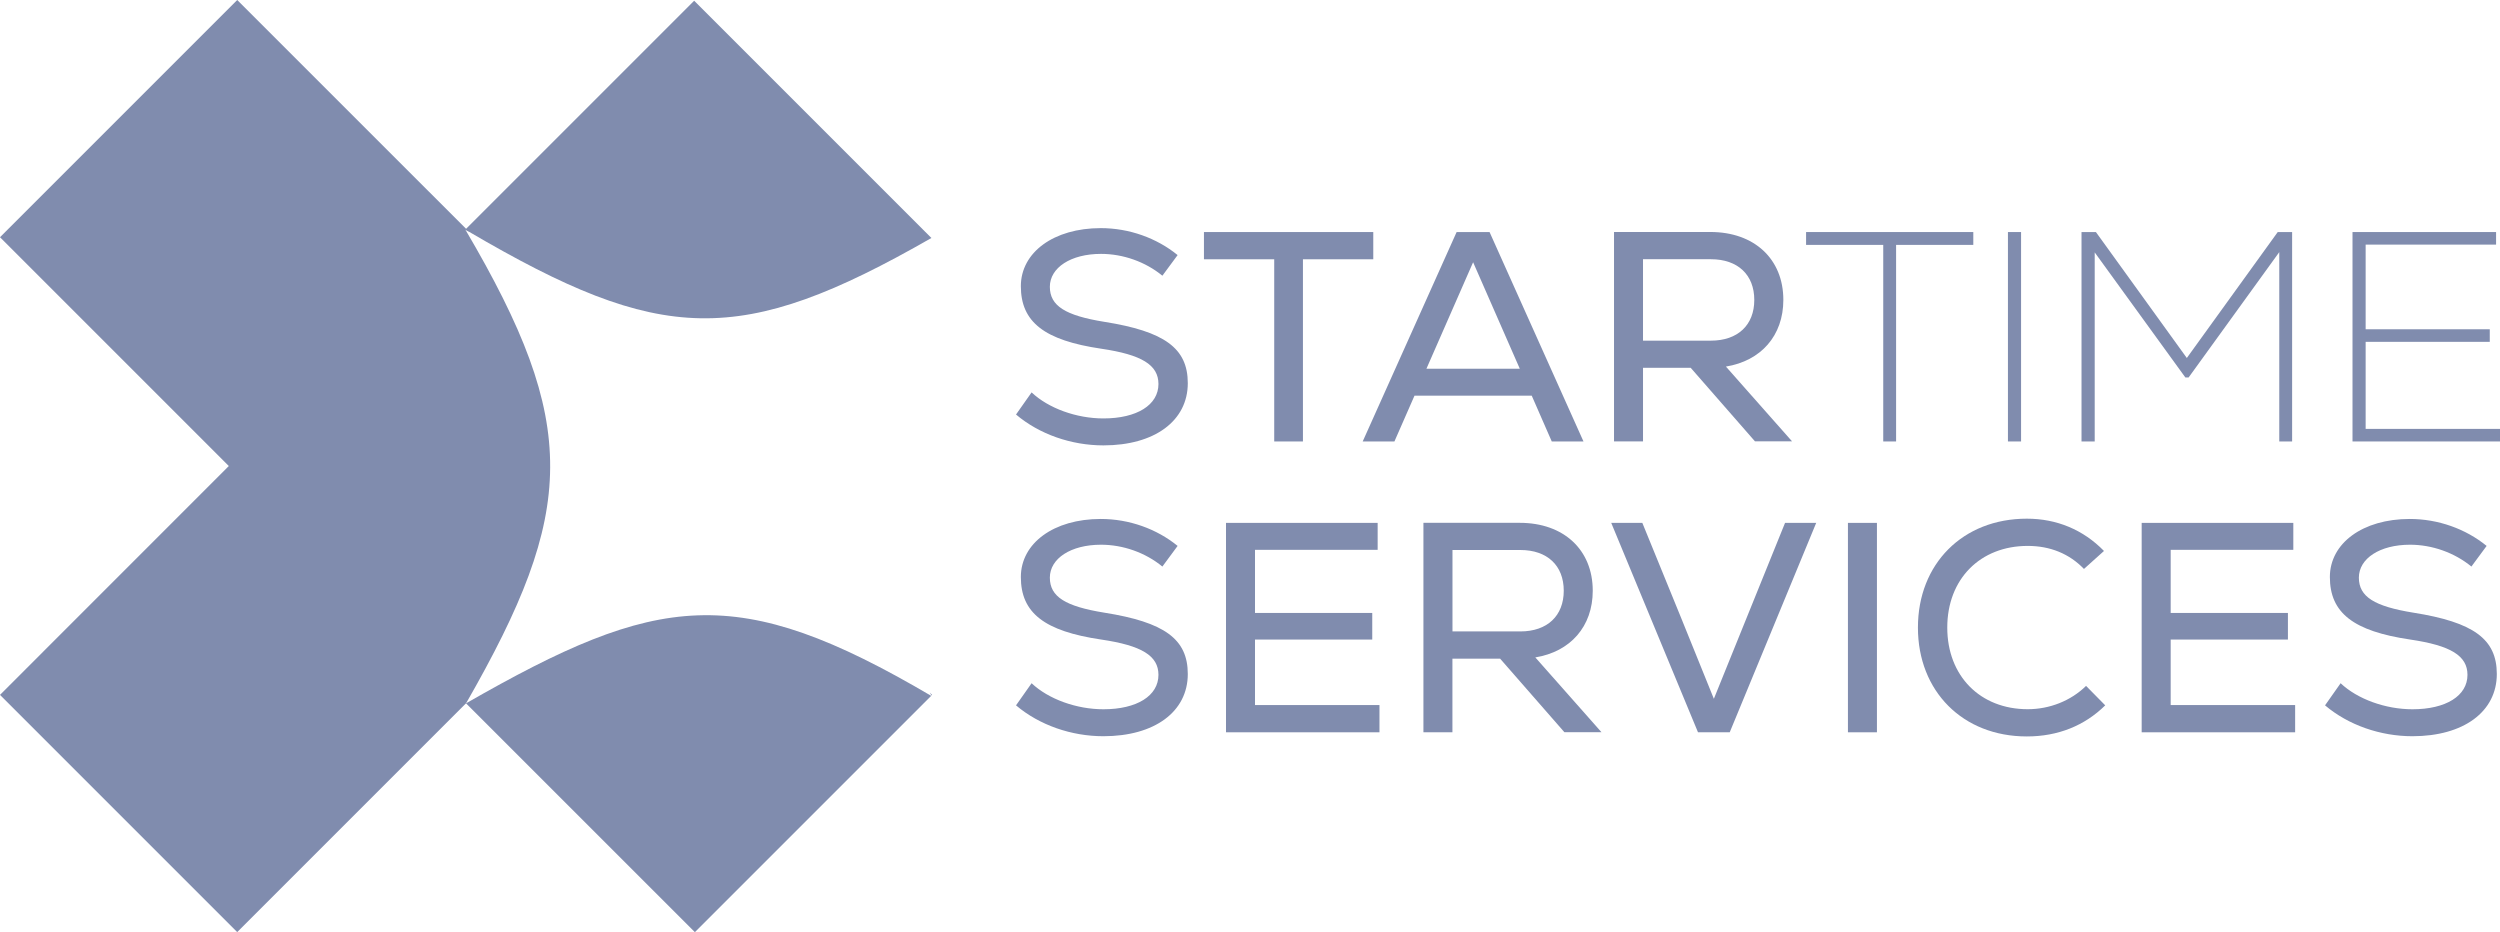 <?xml version="1.0" encoding="UTF-8"?>
<svg id="Ebene_1" data-name="Ebene 1" xmlns="http://www.w3.org/2000/svg" viewBox="0 0 439.68 163.93">
  <defs>
    <style>
      .cls-1 {
        fill: #808cae;
      }
    </style>
  </defs>
  <g>
    <path class="cls-1" d="M81.96,123.69l-40.24,40.24L0,122.21l40.24-40.25L0,41.72,41.72,0l40.25,40.24.51.51c-.21-.12-.42-.25-.64-.37,20.2,34.32,19.54,49.46.13,83.31Z"/>
    <path class="cls-1" d="M163.78,122.37l-41.57,41.57-40.25-40.24c33.82-19.39,47.58-21.44,81.81-1.32Z"/>
    <path class="cls-1" d="M163.93,122.21l-.11.11c-.1-.17-.2-.35-.3-.52l.41.41Z"/>
    <path class="cls-1" d="M163.8,41.86c-33.65,19.28-47.48,18.73-81.33-1.11-.21-.12-.42-.25-.64-.37l.13-.13L122.08.13l41.73,41.73Z"/>
  </g>
  <g>
    <path class="cls-1" d="M178.69,72.9l2.74-3.89c2.95,2.79,7.89,4.58,12.63,4.58,5.89,0,9.68-2.37,9.68-6.05,0-3.37-2.95-5.16-10.05-6.21-10-1.47-14.15-4.68-14.15-11,0-5.95,5.79-10.21,14.05-10.21,5,0,9.84,1.74,13.52,4.74l-2.68,3.63c-3-2.47-6.94-3.84-10.79-3.84-5.31,0-9,2.42-9,5.79s2.74,5.05,9.58,6.16c10.58,1.68,14.68,4.63,14.68,10.79,0,6.63-5.84,10.94-14.84,10.94-5.63,0-11.26-1.95-15.36-5.42Z"/>
    <path class="cls-1" d="M241.51,45.6h-12.36v32.04h-5.05v-32.04h-12.36v-4.79h29.78v4.79Z"/>
    <path class="cls-1" d="M269.39,69.59h-20.62l-3.53,8.05h-5.58l16.52-36.83h5.79l16.52,36.83h-5.58l-3.52-8.05ZM250.87,64.85h16.42l-8.21-18.73-8.21,18.73Z"/>
    <path class="cls-1" d="M297.33,64.69h-8.37v12.94h-5.1v-36.83h16.94c7.73,0,12.84,4.74,12.84,11.94,0,6.31-3.95,10.73-10.1,11.73l11.63,13.15h-6.52l-11.31-12.94ZM288.96,45.6v14.31h11.94c4.73,0,7.63-2.74,7.63-7.16s-2.89-7.16-7.63-7.16h-11.94Z"/>
    <path class="cls-1" d="M347.04,43.07h-13.57v34.57h-2.26v-34.57h-13.57v-2.26h29.41v2.26Z"/>
    <path class="cls-1" d="M353.14,40.81h2.31v36.83h-2.31v-36.83Z"/>
    <path class="cls-1" d="M403.12,40.81v36.83h-2.26v-33.3l-15.94,22.04h-.58l-15.94-21.99v33.25h-2.32v-36.83h2.53l15.99,22.15,15.99-22.15h2.53Z"/>
    <path class="cls-1" d="M439.68,75.43v2.21h-25.94v-36.83h25.25v2.21h-22.94v14.89h21.83v2.21h-21.83v15.31h23.62Z"/>
    <path class="cls-1" d="M178.69,124.05l2.74-3.89c2.95,2.79,7.89,4.58,12.63,4.58,5.89,0,9.68-2.37,9.68-6.05,0-3.37-2.95-5.16-10.05-6.21-10-1.47-14.15-4.68-14.15-11,0-5.95,5.79-10.21,14.05-10.21,5,0,9.84,1.74,13.52,4.74l-2.68,3.63c-3-2.47-6.94-3.84-10.79-3.84-5.31,0-9,2.42-9,5.79s2.74,5.05,9.58,6.16c10.58,1.68,14.68,4.63,14.68,10.79,0,6.63-5.84,10.94-14.84,10.94-5.63,0-11.26-1.95-15.36-5.42Z"/>
    <path class="cls-1" d="M242.61,124v4.79h-26.99v-36.83h26.67v4.74h-21.57v11.1h20.62v4.68h-20.62v11.52h21.89Z"/>
    <path class="cls-1" d="M263.81,115.84h-8.37v12.94h-5.1v-36.83h16.94c7.73,0,12.84,4.74,12.84,11.94,0,6.31-3.95,10.73-10.1,11.73l11.63,13.15h-6.52l-11.31-12.94ZM255.45,96.74v14.31h11.94c4.73,0,7.63-2.74,7.63-7.16s-2.89-7.16-7.63-7.16h-11.94Z"/>
    <path class="cls-1" d="M319.42,91.96l-15.21,36.83h-5.58l-15.26-36.83h5.47l6.79,16.63,5.79,14.31,12.52-30.94h5.47Z"/>
    <path class="cls-1" d="M325,91.96h5.1v36.83h-5.1v-36.83Z"/>
    <path class="cls-1" d="M337.31,110.37c0-11.21,7.89-19.15,19.15-19.15,5.26,0,9.94,1.95,13.57,5.68l-3.52,3.16c-2.58-2.68-5.95-4.05-9.89-4.05-8.37,0-14.15,5.84-14.15,14.36s5.79,14.36,14.15,14.36c3.84,0,7.58-1.47,10.26-4.1l3.37,3.42c-3.63,3.58-8.31,5.47-13.79,5.47-11.26,0-19.15-7.94-19.15-19.15Z"/>
    <path class="cls-1" d="M403.65,124v4.79h-26.99v-36.83h26.67v4.74h-21.57v11.1h20.62v4.68h-20.62v11.52h21.89Z"/>
    <path class="cls-1" d="M408.91,124.05l2.74-3.89c2.95,2.79,7.89,4.58,12.63,4.58,5.89,0,9.68-2.37,9.68-6.05,0-3.37-2.95-5.16-10.05-6.21-10-1.47-14.15-4.68-14.15-11,0-5.95,5.79-10.21,14.05-10.21,5,0,9.84,1.74,13.52,4.74l-2.68,3.63c-3-2.47-6.95-3.84-10.79-3.84-5.31,0-9,2.42-9,5.79s2.74,5.05,9.58,6.16c10.58,1.68,14.68,4.63,14.68,10.79,0,6.63-5.84,10.94-14.84,10.94-5.63,0-11.26-1.95-15.36-5.42Z"/>
  </g>
</svg>